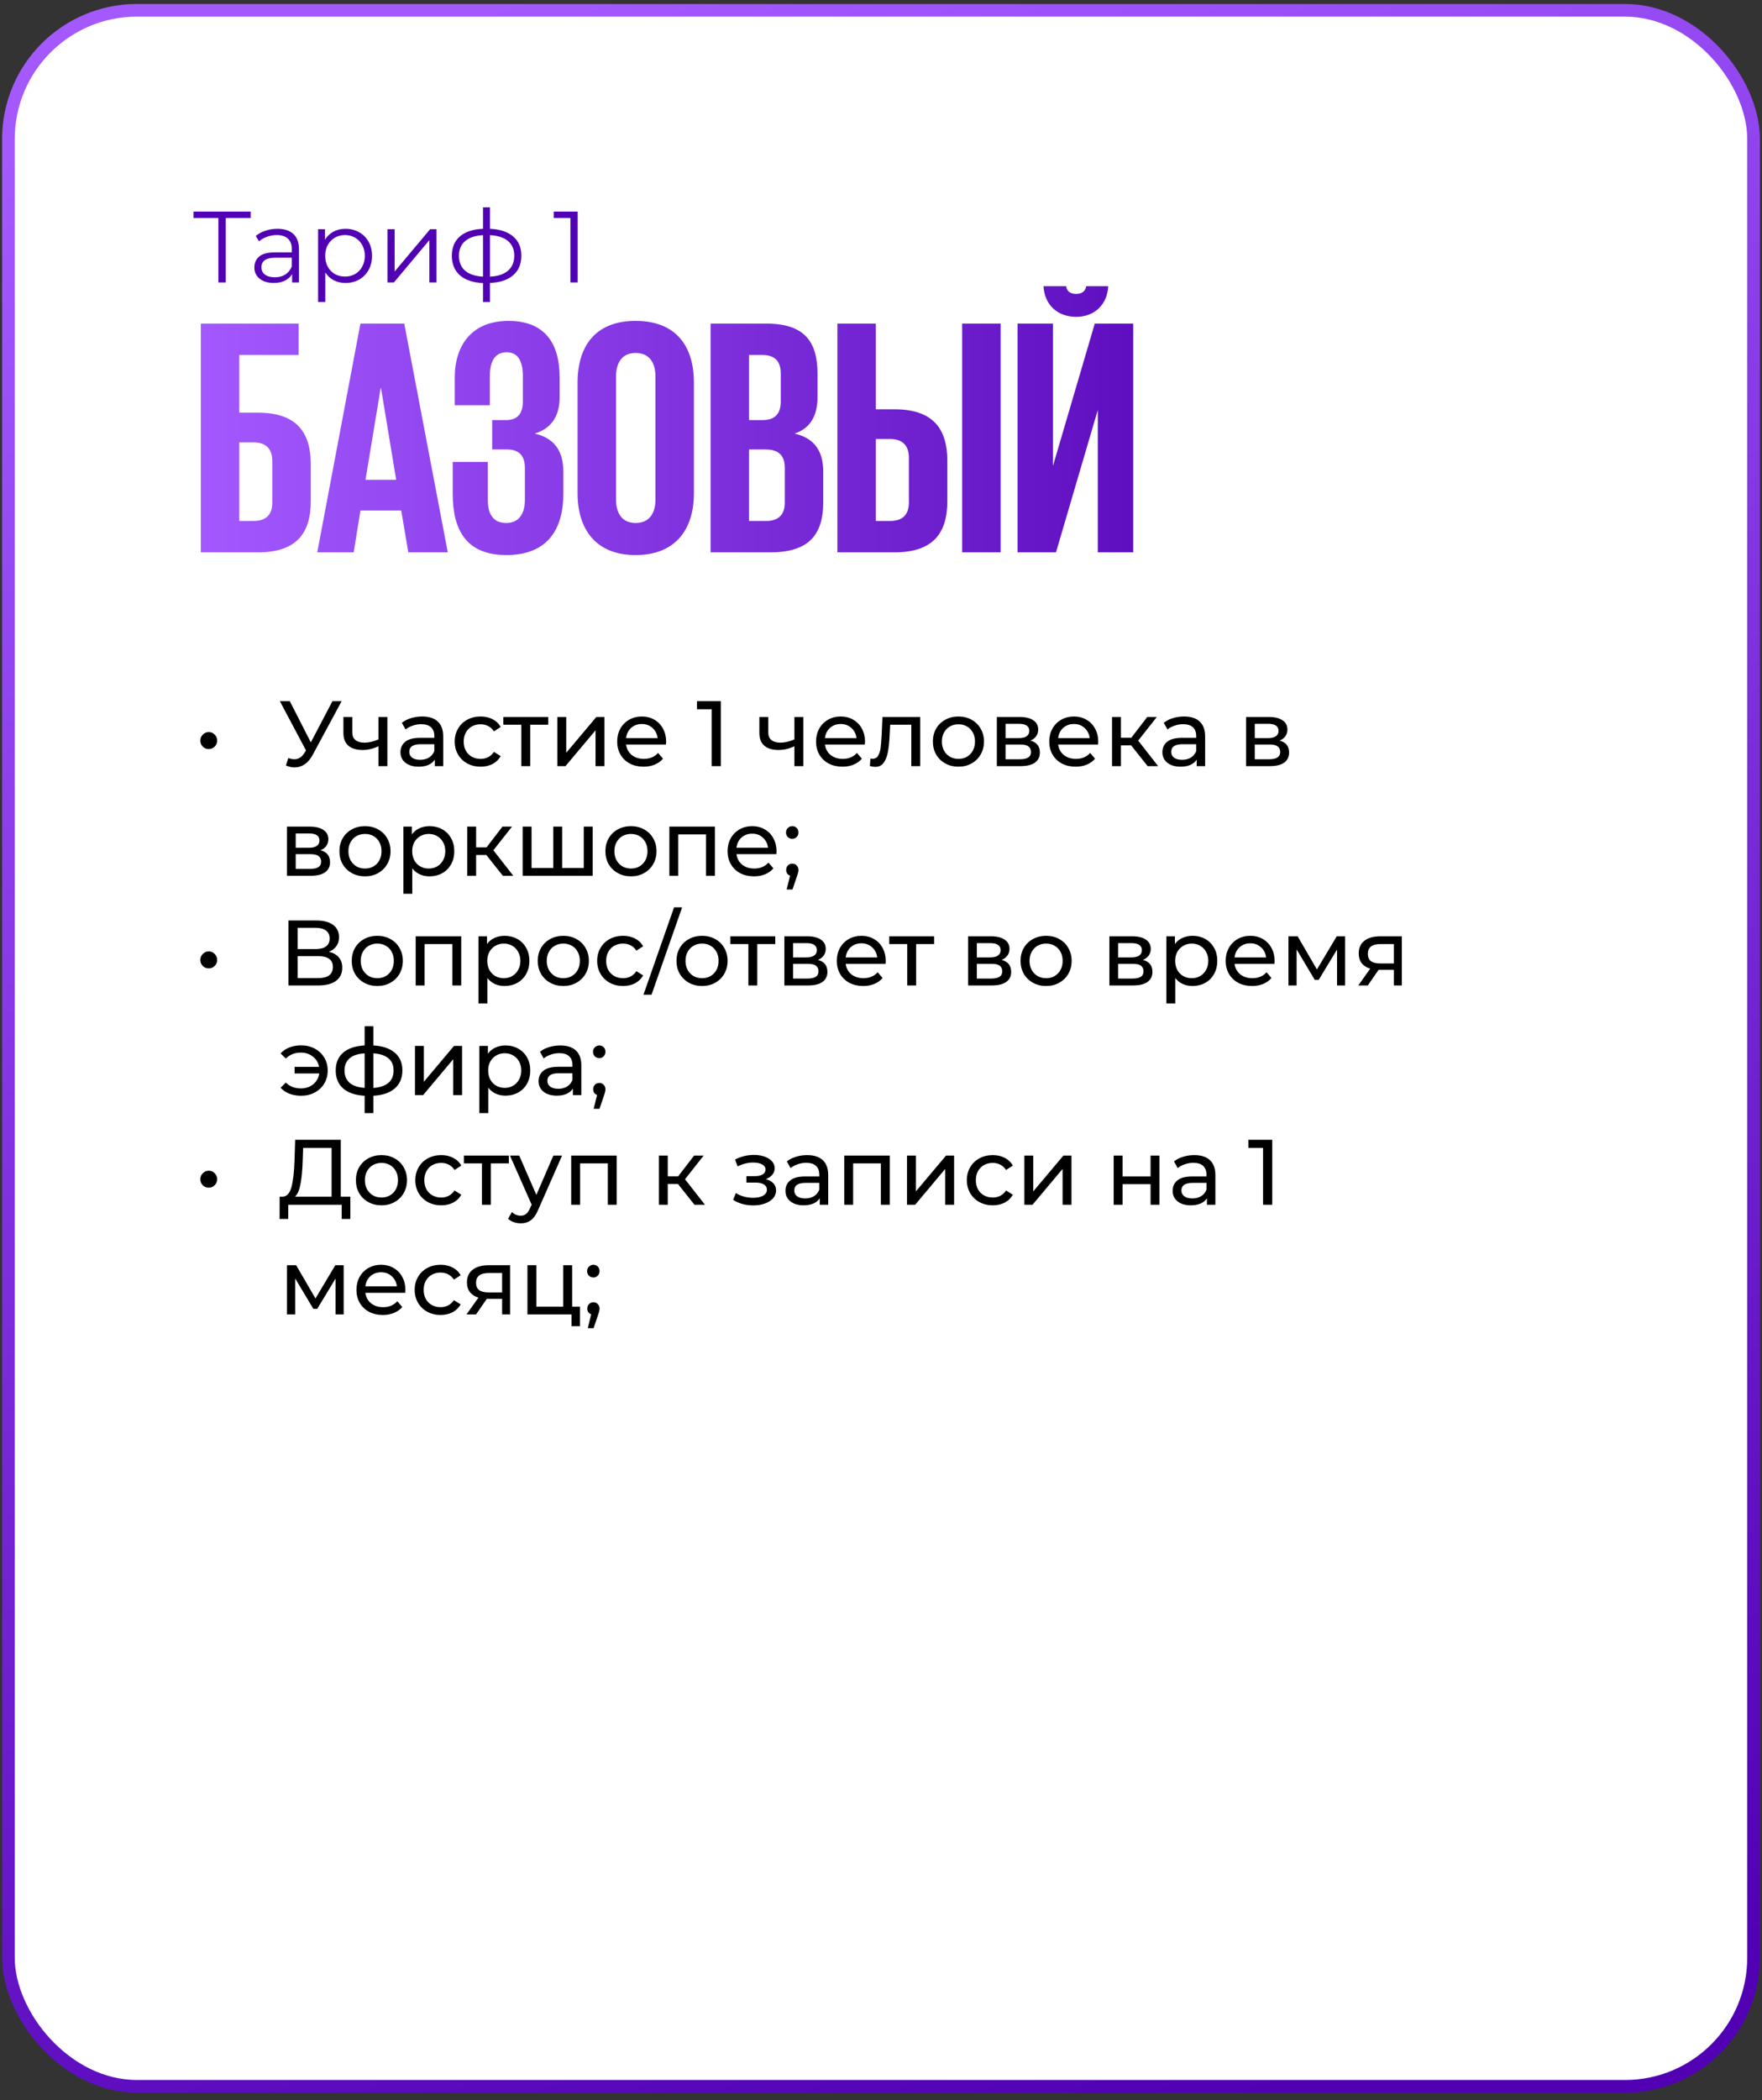 <?xml version="1.0" encoding="UTF-8"?> <svg xmlns="http://www.w3.org/2000/svg" width="209" height="249" viewBox="0 0 209 249" fill="none"><rect x="0" y="0" width="209" height="249" fill="#333333" stroke="none"/><rect x="1" y="1.222" width="206.998" height="246.117" rx="15.25" fill="white" stroke="url(#paint0_linear_2045_5)" stroke-width="1.5"></rect><path d="M23.82 65.483V38.363H35.42V42.083H28.38V48.923H30.58C35.18 48.923 36.86 51.243 36.86 55.043V59.403C36.86 63.203 35.18 65.483 30.58 65.483H23.82ZM28.38 61.763H30.06C31.54 61.763 32.3 61.043 32.3 59.563V54.683C32.3 53.203 31.54 52.443 30.06 52.443H28.38V61.763ZM41.952 65.483H37.632L42.752 38.363H47.952L53.112 65.483H48.432L47.592 60.523H42.752L41.952 65.483ZM45.152 46.003L43.352 56.883H46.992L45.192 46.003H45.152ZM60.06 65.803C55.26 65.803 53.7 62.763 53.7 58.563V54.763H57.86V59.243C57.86 60.963 58.5 62.003 60.06 62.003C61.46 62.003 62.26 61.003 62.26 59.283V55.483C62.26 54.003 61.54 53.283 60.14 53.283H58.38V49.803H60.02C61.34 49.803 62.02 49.083 62.02 47.603V44.603C62.02 42.723 61.38 41.763 60.1 41.763C58.78 41.763 58.1 42.723 58.1 44.603V48.043H53.94V44.763C53.94 40.883 56.02 38.043 60.3 38.043C64.78 38.043 66.38 40.883 66.38 44.763V47.083C66.38 49.363 65.38 50.803 63.42 51.403C65.7 51.923 66.82 53.403 66.82 55.923V58.523C66.82 62.803 64.9 65.803 60.06 65.803ZM75.388 62.003C77.028 62.003 77.748 60.843 77.748 59.203V44.643C77.748 43.003 77.028 41.843 75.388 41.843C73.788 41.843 73.068 43.003 73.068 44.643V59.203C73.068 60.843 73.788 62.003 75.388 62.003ZM75.388 65.803C70.588 65.803 68.508 62.643 68.508 58.483V45.363C68.508 41.083 70.588 38.043 75.388 38.043C80.228 38.043 82.308 41.083 82.308 45.363V58.483C82.308 62.643 80.228 65.803 75.388 65.803ZM84.289 65.483V38.363H90.889C95.409 38.363 96.969 40.483 96.969 44.323V47.083C96.969 49.363 96.049 50.803 94.249 51.403C96.529 51.923 97.649 53.403 97.649 55.923V59.523C97.649 63.363 95.969 65.483 91.369 65.483H84.289ZM90.809 53.283H88.849V61.763H90.849C92.329 61.763 93.089 61.043 93.089 59.563V55.483C93.089 54.043 92.409 53.283 90.809 53.283ZM88.849 42.083V49.803H90.449C91.889 49.803 92.609 49.083 92.609 47.603V44.283C92.609 42.803 91.889 42.083 90.409 42.083H88.849ZM99.328 65.483V38.363H103.888V48.523H106.088C110.688 48.523 112.368 50.843 112.368 54.643V59.403C112.368 63.203 110.688 65.483 106.088 65.483H99.328ZM103.888 61.763H105.568C107.048 61.763 107.808 61.043 107.808 59.563V54.283C107.808 52.803 107.048 52.043 105.568 52.043H103.888V61.763ZM114.128 65.483V38.363H118.688V65.483H114.128ZM120.695 65.483V38.363H124.895V55.243L129.855 38.363H134.415V65.483H130.215V48.603L125.255 65.483H120.695ZM128.855 33.923H131.455C131.335 36.163 129.775 37.563 127.655 37.563C125.455 37.563 123.895 36.163 123.775 33.923H126.455C126.535 34.523 126.935 34.843 127.655 34.843C128.335 34.843 128.735 34.523 128.855 33.923Z" fill="url(#paint1_linear_2045_5)"></path><path d="M29.732 25.851H26.78V33.483H25.904V25.851H22.952V25.083H29.732V25.851ZM32.907 27.123C33.731 27.123 34.363 27.331 34.803 27.747C35.243 28.155 35.463 28.763 35.463 29.571V33.483H34.647V32.499C34.455 32.827 34.171 33.083 33.795 33.267C33.427 33.451 32.987 33.543 32.475 33.543C31.771 33.543 31.211 33.375 30.795 33.039C30.379 32.703 30.171 32.259 30.171 31.707C30.171 31.171 30.363 30.739 30.747 30.411C31.139 30.083 31.759 29.919 32.607 29.919H34.611V29.535C34.611 28.991 34.459 28.579 34.155 28.299C33.851 28.011 33.407 27.867 32.823 27.867C32.423 27.867 32.039 27.935 31.671 28.071C31.303 28.199 30.987 28.379 30.723 28.611L30.339 27.975C30.659 27.703 31.043 27.495 31.491 27.351C31.939 27.199 32.411 27.123 32.907 27.123ZM32.607 32.871C33.087 32.871 33.499 32.763 33.843 32.547C34.187 32.323 34.443 32.003 34.611 31.587V30.555H32.631C31.551 30.555 31.011 30.931 31.011 31.683C31.011 32.051 31.151 32.343 31.431 32.559C31.711 32.767 32.103 32.871 32.607 32.871ZM40.983 27.123C41.575 27.123 42.111 27.259 42.592 27.531C43.072 27.795 43.447 28.171 43.719 28.659C43.992 29.147 44.127 29.703 44.127 30.327C44.127 30.959 43.992 31.519 43.719 32.007C43.447 32.495 43.072 32.875 42.592 33.147C42.12 33.411 41.584 33.543 40.983 33.543C40.471 33.543 40.008 33.439 39.592 33.231C39.184 33.015 38.847 32.703 38.584 32.295V35.811H37.731V27.171H38.547V28.419C38.803 28.003 39.139 27.683 39.556 27.459C39.98 27.235 40.456 27.123 40.983 27.123ZM40.923 32.787C41.364 32.787 41.764 32.687 42.123 32.487C42.483 32.279 42.764 31.987 42.964 31.611C43.172 31.235 43.276 30.807 43.276 30.327C43.276 29.847 43.172 29.423 42.964 29.055C42.764 28.679 42.483 28.387 42.123 28.179C41.764 27.971 41.364 27.867 40.923 27.867C40.475 27.867 40.072 27.971 39.712 28.179C39.359 28.387 39.08 28.679 38.871 29.055C38.672 29.423 38.572 29.847 38.572 30.327C38.572 30.807 38.672 31.235 38.871 31.611C39.08 31.987 39.359 32.279 39.712 32.487C40.072 32.687 40.475 32.787 40.923 32.787ZM45.958 27.171H46.81V32.187L51.022 27.171H51.778V33.483H50.926V28.467L46.726 33.483H45.958V27.171ZM61.84 30.315C61.84 31.299 61.516 32.071 60.868 32.631C60.22 33.191 59.304 33.495 58.12 33.543V35.811H57.292V33.555C56.116 33.507 55.204 33.203 54.556 32.643C53.916 32.075 53.596 31.299 53.596 30.315C53.596 29.339 53.916 28.575 54.556 28.023C55.204 27.471 56.116 27.171 57.292 27.123V24.579H58.12V27.123C59.304 27.179 60.22 27.483 60.868 28.035C61.516 28.587 61.84 29.347 61.84 30.315ZM54.436 30.315C54.436 31.067 54.676 31.655 55.156 32.079C55.644 32.503 56.356 32.743 57.292 32.799V27.879C56.364 27.927 55.656 28.163 55.168 28.587C54.68 29.003 54.436 29.579 54.436 30.315ZM58.12 32.799C59.056 32.751 59.768 32.515 60.256 32.091C60.752 31.667 61 31.075 61 30.315C61 29.571 60.752 28.991 60.256 28.575C59.768 28.159 59.056 27.927 58.12 27.879V32.799ZM68.522 25.083V33.483H67.658V25.851H65.678V25.083H68.522Z" fill="#5100B4"></path><path d="M24.767 88.803C24.488 88.803 24.25 88.708 24.052 88.517C23.861 88.326 23.766 88.085 23.766 87.791C23.766 87.513 23.865 87.278 24.063 87.087C24.261 86.889 24.496 86.79 24.767 86.79C25.038 86.79 25.269 86.889 25.46 87.087C25.658 87.278 25.757 87.513 25.757 87.791C25.757 88.085 25.658 88.326 25.46 88.517C25.269 88.708 25.038 88.803 24.767 88.803ZM40.522 83.127L37.1 89.474C36.829 89.98 36.51 90.358 36.144 90.607C35.777 90.856 35.377 90.981 34.944 90.981C34.607 90.981 34.263 90.904 33.91 90.75L34.197 89.87C34.468 89.966 34.71 90.013 34.922 90.013C35.407 90.013 35.806 89.757 36.121 89.243L36.297 88.968L33.196 83.127H34.373L36.87 88.011L39.432 83.127H40.522ZM45.947 84.997V90.827H44.891V88.473C44.26 88.766 43.633 88.913 43.01 88.913C42.283 88.913 41.722 88.745 41.327 88.407C40.931 88.07 40.733 87.564 40.733 86.889V84.997H41.788V86.823C41.788 87.227 41.913 87.531 42.163 87.736C42.419 87.942 42.775 88.044 43.23 88.044C43.743 88.044 44.297 87.916 44.891 87.659V84.997H45.947ZM50.076 84.942C50.882 84.942 51.498 85.14 51.924 85.536C52.356 85.932 52.573 86.522 52.573 87.307V90.827H51.572V90.057C51.396 90.329 51.143 90.537 50.813 90.684C50.49 90.823 50.105 90.893 49.658 90.893C49.005 90.893 48.481 90.736 48.085 90.42C47.696 90.105 47.502 89.691 47.502 89.177C47.502 88.664 47.689 88.253 48.063 87.945C48.437 87.63 49.031 87.472 49.845 87.472H51.517V87.263C51.517 86.808 51.385 86.46 51.121 86.218C50.857 85.976 50.468 85.855 49.955 85.855C49.61 85.855 49.273 85.914 48.943 86.031C48.613 86.141 48.334 86.291 48.107 86.482L47.667 85.69C47.967 85.448 48.327 85.265 48.745 85.14C49.163 85.008 49.606 84.942 50.076 84.942ZM49.834 90.079C50.237 90.079 50.585 89.991 50.879 89.815C51.172 89.632 51.385 89.375 51.517 89.045V88.231H49.889C48.994 88.231 48.547 88.532 48.547 89.133C48.547 89.427 48.66 89.657 48.888 89.826C49.115 89.995 49.43 90.079 49.834 90.079ZM57.015 90.893C56.421 90.893 55.889 90.765 55.42 90.508C54.958 90.251 54.595 89.9 54.331 89.452C54.067 88.998 53.935 88.484 53.935 87.912C53.935 87.34 54.067 86.831 54.331 86.383C54.595 85.928 54.958 85.576 55.42 85.327C55.889 85.07 56.421 84.942 57.015 84.942C57.543 84.942 58.013 85.049 58.423 85.261C58.841 85.474 59.164 85.782 59.391 86.185L58.588 86.702C58.405 86.424 58.178 86.215 57.906 86.075C57.635 85.936 57.334 85.866 57.004 85.866C56.623 85.866 56.278 85.951 55.97 86.119C55.669 86.288 55.431 86.53 55.255 86.845C55.087 87.153 55.002 87.509 55.002 87.912C55.002 88.323 55.087 88.686 55.255 89.001C55.431 89.309 55.669 89.547 55.97 89.716C56.278 89.885 56.623 89.969 57.004 89.969C57.334 89.969 57.635 89.9 57.906 89.76C58.178 89.621 58.405 89.412 58.588 89.133L59.391 89.639C59.164 90.043 58.841 90.354 58.423 90.574C58.013 90.787 57.543 90.893 57.015 90.893ZM65.028 85.921H62.894V90.827H61.838V85.921H59.704V84.997H65.028V85.921ZM66.108 84.997H67.164V89.243L70.739 84.997H71.696V90.827H70.64V86.581L67.076 90.827H66.108V84.997ZM79.015 87.945C79.015 88.026 79.007 88.132 78.993 88.264H74.263C74.329 88.778 74.552 89.192 74.934 89.507C75.322 89.815 75.803 89.969 76.375 89.969C77.071 89.969 77.632 89.734 78.058 89.265L78.641 89.947C78.377 90.255 78.047 90.49 77.651 90.651C77.262 90.812 76.826 90.893 76.342 90.893C75.726 90.893 75.179 90.769 74.703 90.519C74.226 90.263 73.856 89.907 73.592 89.452C73.335 88.998 73.207 88.484 73.207 87.912C73.207 87.347 73.331 86.838 73.581 86.383C73.837 85.928 74.186 85.576 74.626 85.327C75.073 85.07 75.575 84.942 76.133 84.942C76.69 84.942 77.185 85.07 77.618 85.327C78.058 85.576 78.399 85.928 78.641 86.383C78.89 86.838 79.015 87.359 79.015 87.945ZM76.133 85.833C75.627 85.833 75.201 85.987 74.857 86.295C74.519 86.603 74.321 87.007 74.263 87.505H78.003C77.944 87.014 77.742 86.614 77.398 86.306C77.06 85.991 76.639 85.833 76.133 85.833ZM85.499 83.127V90.827H84.41V84.084H82.672V83.127H85.499ZM95.285 84.997V90.827H94.229V88.473C93.599 88.766 92.972 88.913 92.348 88.913C91.622 88.913 91.061 88.745 90.665 88.407C90.269 88.07 90.071 87.564 90.071 86.889V84.997H91.127V86.823C91.127 87.227 91.252 87.531 91.501 87.736C91.758 87.942 92.114 88.044 92.568 88.044C93.082 88.044 93.635 87.916 94.229 87.659V84.997H95.285ZM102.605 87.945C102.605 88.026 102.597 88.132 102.583 88.264H97.853C97.918 88.778 98.142 89.192 98.523 89.507C98.912 89.815 99.392 89.969 99.965 89.969C100.661 89.969 101.222 89.734 101.648 89.265L102.231 89.947C101.967 90.255 101.637 90.49 101.241 90.651C100.852 90.812 100.416 90.893 99.931 90.893C99.316 90.893 98.769 90.769 98.293 90.519C97.816 90.263 97.445 89.907 97.181 89.452C96.925 88.998 96.796 88.484 96.796 87.912C96.796 87.347 96.921 86.838 97.171 86.383C97.427 85.928 97.775 85.576 98.216 85.327C98.663 85.07 99.165 84.942 99.722 84.942C100.28 84.942 100.775 85.07 101.208 85.327C101.648 85.576 101.989 85.928 102.231 86.383C102.48 86.838 102.605 87.359 102.605 87.945ZM99.722 85.833C99.216 85.833 98.791 85.987 98.447 86.295C98.109 86.603 97.911 87.007 97.853 87.505H101.593C101.534 87.014 101.332 86.614 100.988 86.306C100.65 85.991 100.229 85.833 99.722 85.833ZM109.151 84.997V90.827H108.095V85.921H105.587L105.521 87.219C105.484 88.004 105.415 88.66 105.312 89.188C105.209 89.709 105.041 90.127 104.806 90.442C104.571 90.757 104.245 90.915 103.827 90.915C103.636 90.915 103.42 90.882 103.178 90.816L103.244 89.925C103.339 89.947 103.427 89.958 103.508 89.958C103.801 89.958 104.021 89.83 104.168 89.573C104.315 89.317 104.41 89.012 104.454 88.66C104.498 88.308 104.538 87.806 104.575 87.153L104.674 84.997H109.151ZM113.69 90.893C113.111 90.893 112.59 90.765 112.128 90.508C111.666 90.251 111.303 89.9 111.039 89.452C110.782 88.998 110.654 88.484 110.654 87.912C110.654 87.34 110.782 86.831 111.039 86.383C111.303 85.928 111.666 85.576 112.128 85.327C112.59 85.07 113.111 84.942 113.69 84.942C114.269 84.942 114.786 85.07 115.241 85.327C115.703 85.576 116.062 85.928 116.319 86.383C116.583 86.831 116.715 87.34 116.715 87.912C116.715 88.484 116.583 88.998 116.319 89.452C116.062 89.9 115.703 90.251 115.241 90.508C114.786 90.765 114.269 90.893 113.69 90.893ZM113.69 89.969C114.064 89.969 114.398 89.885 114.691 89.716C114.992 89.54 115.226 89.298 115.395 88.99C115.564 88.675 115.648 88.316 115.648 87.912C115.648 87.509 115.564 87.153 115.395 86.845C115.226 86.53 114.992 86.288 114.691 86.119C114.398 85.951 114.064 85.866 113.69 85.866C113.316 85.866 112.979 85.951 112.678 86.119C112.385 86.288 112.15 86.53 111.974 86.845C111.805 87.153 111.721 87.509 111.721 87.912C111.721 88.316 111.805 88.675 111.974 88.99C112.15 89.298 112.385 89.54 112.678 89.716C112.979 89.885 113.316 89.969 113.69 89.969ZM122.211 87.802C122.966 87.993 123.344 88.466 123.344 89.221C123.344 89.734 123.149 90.13 122.761 90.409C122.379 90.688 121.807 90.827 121.045 90.827H118.24V84.997H120.946C121.635 84.997 122.174 85.129 122.563 85.393C122.951 85.65 123.146 86.016 123.146 86.493C123.146 86.801 123.061 87.069 122.893 87.296C122.731 87.516 122.504 87.685 122.211 87.802ZM119.274 87.505H120.858C121.261 87.505 121.565 87.432 121.771 87.285C121.983 87.138 122.09 86.926 122.09 86.647C122.09 86.09 121.679 85.811 120.858 85.811H119.274V87.505ZM120.968 90.013C121.408 90.013 121.738 89.944 121.958 89.804C122.178 89.665 122.288 89.448 122.288 89.155C122.288 88.855 122.185 88.631 121.98 88.484C121.782 88.338 121.466 88.264 121.034 88.264H119.274V90.013H120.968ZM130.266 87.945C130.266 88.026 130.258 88.132 130.244 88.264H125.514C125.58 88.778 125.803 89.192 126.185 89.507C126.573 89.815 127.054 89.969 127.626 89.969C128.322 89.969 128.883 89.734 129.309 89.265L129.892 89.947C129.628 90.255 129.298 90.49 128.902 90.651C128.513 90.812 128.077 90.893 127.593 90.893C126.977 90.893 126.43 90.769 125.954 90.519C125.477 90.263 125.107 89.907 124.843 89.452C124.586 88.998 124.458 88.484 124.458 87.912C124.458 87.347 124.582 86.838 124.832 86.383C125.088 85.928 125.437 85.576 125.877 85.327C126.324 85.07 126.826 84.942 127.384 84.942C127.941 84.942 128.436 85.07 128.869 85.327C129.309 85.576 129.65 85.928 129.892 86.383C130.141 86.838 130.266 87.359 130.266 87.945ZM127.384 85.833C126.878 85.833 126.452 85.987 126.108 86.295C125.77 86.603 125.572 87.007 125.514 87.505H129.254C129.195 87.014 128.993 86.614 128.649 86.306C128.311 85.991 127.89 85.833 127.384 85.833ZM134.17 88.363H132.96V90.827H131.904V84.997H132.96V87.461H134.192L136.084 84.997H137.217L135.006 87.802L137.371 90.827H136.128L134.17 88.363ZM140.45 84.942C141.256 84.942 141.872 85.14 142.298 85.536C142.73 85.932 142.947 86.522 142.947 87.307V90.827H141.946V90.057C141.77 90.329 141.517 90.537 141.187 90.684C140.864 90.823 140.479 90.893 140.032 90.893C139.379 90.893 138.855 90.736 138.459 90.42C138.07 90.105 137.876 89.691 137.876 89.177C137.876 88.664 138.063 88.253 138.437 87.945C138.811 87.63 139.405 87.472 140.219 87.472H141.891V87.263C141.891 86.808 141.759 86.46 141.495 86.218C141.231 85.976 140.842 85.855 140.329 85.855C139.984 85.855 139.647 85.914 139.317 86.031C138.987 86.141 138.708 86.291 138.481 86.482L138.041 85.69C138.341 85.448 138.701 85.265 139.119 85.14C139.537 85.008 139.98 84.942 140.45 84.942ZM140.208 90.079C140.611 90.079 140.959 89.991 141.253 89.815C141.546 89.632 141.759 89.375 141.891 89.045V88.231H140.263C139.368 88.231 138.921 88.532 138.921 89.133C138.921 89.427 139.034 89.657 139.262 89.826C139.489 89.995 139.804 90.079 140.208 90.079ZM151.773 87.802C152.529 87.993 152.906 88.466 152.906 89.221C152.906 89.734 152.712 90.13 152.323 90.409C151.942 90.688 151.37 90.827 150.607 90.827H147.802V84.997H150.508C151.198 84.997 151.737 85.129 152.125 85.393C152.514 85.65 152.708 86.016 152.708 86.493C152.708 86.801 152.624 87.069 152.455 87.296C152.294 87.516 152.067 87.685 151.773 87.802ZM148.836 87.505H150.42C150.824 87.505 151.128 87.432 151.333 87.285C151.546 87.138 151.652 86.926 151.652 86.647C151.652 86.09 151.242 85.811 150.42 85.811H148.836V87.505ZM150.53 90.013C150.97 90.013 151.3 89.944 151.52 89.804C151.74 89.665 151.85 89.448 151.85 89.155C151.85 88.855 151.748 88.631 151.542 88.484C151.344 88.338 151.029 88.264 150.596 88.264H148.836V90.013H150.53ZM38.014 100.802C38.769 100.993 39.147 101.466 39.147 102.221C39.147 102.734 38.952 103.13 38.563 103.409C38.182 103.688 37.61 103.827 36.847 103.827H34.042V97.997H36.748C37.438 97.997 37.977 98.129 38.365 98.393C38.754 98.65 38.949 99.016 38.949 99.493C38.949 99.801 38.864 100.069 38.696 100.296C38.534 100.516 38.307 100.685 38.014 100.802ZM35.077 100.505H36.66C37.064 100.505 37.368 100.432 37.574 100.285C37.786 100.138 37.892 99.926 37.892 99.647C37.892 99.09 37.482 98.811 36.66 98.811H35.077V100.505ZM36.77 103.013C37.211 103.013 37.541 102.943 37.761 102.804C37.98 102.665 38.09 102.448 38.09 102.155C38.09 101.854 37.988 101.631 37.782 101.484C37.584 101.337 37.269 101.264 36.837 101.264H35.077V103.013H36.77ZM43.296 103.893C42.717 103.893 42.196 103.765 41.734 103.508C41.272 103.251 40.909 102.899 40.645 102.452C40.389 101.997 40.26 101.484 40.26 100.912C40.26 100.34 40.389 99.831 40.645 99.383C40.909 98.928 41.272 98.576 41.734 98.327C42.196 98.07 42.717 97.942 43.296 97.942C43.876 97.942 44.393 98.07 44.847 98.327C45.309 98.576 45.669 98.928 45.925 99.383C46.189 99.831 46.321 100.34 46.321 100.912C46.321 101.484 46.189 101.997 45.925 102.452C45.669 102.899 45.309 103.251 44.847 103.508C44.393 103.765 43.876 103.893 43.296 103.893ZM43.296 102.969C43.67 102.969 44.004 102.885 44.297 102.716C44.598 102.54 44.833 102.298 45.001 101.99C45.17 101.675 45.254 101.315 45.254 100.912C45.254 100.509 45.17 100.153 45.001 99.845C44.833 99.53 44.598 99.288 44.297 99.119C44.004 98.951 43.67 98.866 43.296 98.866C42.922 98.866 42.585 98.951 42.284 99.119C41.991 99.288 41.756 99.53 41.58 99.845C41.412 100.153 41.327 100.509 41.327 100.912C41.327 101.315 41.412 101.675 41.58 101.99C41.756 102.298 41.991 102.54 42.284 102.716C42.585 102.885 42.922 102.969 43.296 102.969ZM50.937 97.942C51.502 97.942 52.008 98.067 52.455 98.316C52.903 98.566 53.251 98.914 53.5 99.361C53.757 99.808 53.885 100.325 53.885 100.912C53.885 101.499 53.757 102.019 53.5 102.474C53.251 102.921 52.903 103.27 52.455 103.519C52.008 103.768 51.502 103.893 50.937 103.893C50.519 103.893 50.134 103.812 49.782 103.651C49.438 103.49 49.144 103.255 48.902 102.947V105.961H47.846V97.997H48.858V98.921C49.093 98.599 49.39 98.356 49.749 98.195C50.109 98.026 50.505 97.942 50.937 97.942ZM50.849 102.969C51.223 102.969 51.557 102.885 51.85 102.716C52.151 102.54 52.386 102.298 52.554 101.99C52.73 101.675 52.818 101.315 52.818 100.912C52.818 100.509 52.73 100.153 52.554 99.845C52.386 99.53 52.151 99.288 51.85 99.119C51.557 98.951 51.223 98.866 50.849 98.866C50.483 98.866 50.149 98.954 49.848 99.13C49.555 99.299 49.32 99.537 49.144 99.845C48.976 100.153 48.891 100.509 48.891 100.912C48.891 101.315 48.976 101.675 49.144 101.99C49.313 102.298 49.548 102.54 49.848 102.716C50.149 102.885 50.483 102.969 50.849 102.969ZM57.685 101.363H56.475V103.827H55.419V97.997H56.475V100.461H57.708L59.599 97.997H60.733L58.522 100.802L60.886 103.827H59.644L57.685 101.363ZM70.299 97.997V103.827H61.994V97.997H63.05V102.903H65.624V97.997H66.68V102.903H69.243V97.997H70.299ZM74.846 103.893C74.267 103.893 73.746 103.765 73.284 103.508C72.822 103.251 72.459 102.899 72.195 102.452C71.939 101.997 71.81 101.484 71.81 100.912C71.81 100.34 71.939 99.831 72.195 99.383C72.459 98.928 72.822 98.576 73.284 98.327C73.746 98.07 74.267 97.942 74.846 97.942C75.425 97.942 75.942 98.07 76.397 98.327C76.859 98.576 77.219 98.928 77.475 99.383C77.739 99.831 77.871 100.34 77.871 100.912C77.871 101.484 77.739 101.997 77.475 102.452C77.219 102.899 76.859 103.251 76.397 103.508C75.942 103.765 75.425 103.893 74.846 103.893ZM74.846 102.969C75.22 102.969 75.554 102.885 75.847 102.716C76.148 102.54 76.382 102.298 76.551 101.99C76.72 101.675 76.804 101.315 76.804 100.912C76.804 100.509 76.72 100.153 76.551 99.845C76.382 99.53 76.148 99.288 75.847 99.119C75.554 98.951 75.22 98.866 74.846 98.866C74.472 98.866 74.135 98.951 73.834 99.119C73.541 99.288 73.306 99.53 73.13 99.845C72.962 100.153 72.877 100.509 72.877 100.912C72.877 101.315 72.962 101.675 73.13 101.99C73.306 102.298 73.541 102.54 73.834 102.716C74.135 102.885 74.472 102.969 74.846 102.969ZM84.797 97.997V103.827H83.741V98.921H80.452V103.827H79.396V97.997H84.797ZM92.109 100.945C92.109 101.026 92.102 101.132 92.087 101.264H87.357C87.423 101.777 87.647 102.192 88.028 102.507C88.417 102.815 88.897 102.969 89.469 102.969C90.166 102.969 90.727 102.734 91.152 102.265L91.735 102.947C91.471 103.255 91.141 103.49 90.745 103.651C90.357 103.812 89.92 103.893 89.436 103.893C88.82 103.893 88.274 103.768 87.797 103.519C87.321 103.262 86.95 102.907 86.686 102.452C86.43 101.997 86.301 101.484 86.301 100.912C86.301 100.347 86.426 99.838 86.675 99.383C86.932 98.928 87.28 98.576 87.72 98.327C88.168 98.07 88.67 97.942 89.227 97.942C89.785 97.942 90.28 98.07 90.712 98.327C91.152 98.576 91.493 98.928 91.735 99.383C91.985 99.838 92.109 100.358 92.109 100.945ZM89.227 98.833C88.721 98.833 88.296 98.987 87.951 99.295C87.614 99.603 87.416 100.006 87.357 100.505H91.097C91.039 100.014 90.837 99.614 90.492 99.306C90.155 98.991 89.733 98.833 89.227 98.833ZM93.979 99.449C93.773 99.449 93.597 99.379 93.451 99.24C93.304 99.094 93.231 98.91 93.231 98.69C93.231 98.478 93.304 98.302 93.451 98.162C93.597 98.016 93.773 97.942 93.979 97.942C94.184 97.942 94.356 98.012 94.496 98.151C94.635 98.29 94.705 98.47 94.705 98.69C94.705 98.91 94.631 99.094 94.485 99.24C94.345 99.379 94.177 99.449 93.979 99.449ZM93.99 102.386C94.195 102.386 94.364 102.459 94.496 102.606C94.635 102.745 94.705 102.921 94.705 103.134C94.705 103.244 94.69 103.35 94.661 103.453C94.639 103.556 94.591 103.713 94.518 103.926L94.001 105.455H93.308L93.715 103.816C93.575 103.765 93.462 103.68 93.374 103.563C93.293 103.438 93.253 103.295 93.253 103.134C93.253 102.914 93.322 102.734 93.462 102.595C93.601 102.456 93.777 102.386 93.99 102.386ZM24.767 114.803C24.488 114.803 24.25 114.708 24.052 114.517C23.861 114.326 23.766 114.084 23.766 113.791C23.766 113.512 23.865 113.278 24.063 113.087C24.261 112.889 24.496 112.79 24.767 112.79C25.038 112.79 25.269 112.889 25.46 113.087C25.658 113.278 25.757 113.512 25.757 113.791C25.757 114.084 25.658 114.326 25.46 114.517C25.269 114.708 25.038 114.803 24.767 114.803ZM39.014 112.834C39.535 112.959 39.928 113.182 40.191 113.505C40.463 113.82 40.599 114.227 40.599 114.726C40.599 115.393 40.353 115.91 39.861 116.277C39.377 116.644 38.67 116.827 37.739 116.827H34.218V109.127H37.529C38.373 109.127 39.029 109.299 39.498 109.644C39.975 109.981 40.214 110.469 40.214 111.107C40.214 111.525 40.107 111.881 39.895 112.174C39.689 112.467 39.396 112.687 39.014 112.834ZM35.307 112.515H37.453C37.988 112.515 38.395 112.409 38.673 112.196C38.959 111.983 39.102 111.672 39.102 111.261C39.102 110.85 38.959 110.539 38.673 110.326C38.388 110.106 37.98 109.996 37.453 109.996H35.307V112.515ZM37.717 115.958C38.897 115.958 39.487 115.518 39.487 114.638C39.487 114.198 39.337 113.875 39.036 113.67C38.743 113.457 38.303 113.351 37.717 113.351H35.307V115.958H37.717ZM44.757 116.893C44.178 116.893 43.657 116.765 43.195 116.508C42.733 116.251 42.37 115.899 42.106 115.452C41.85 114.997 41.721 114.484 41.721 113.912C41.721 113.34 41.85 112.83 42.106 112.383C42.37 111.928 42.733 111.576 43.195 111.327C43.657 111.07 44.178 110.942 44.757 110.942C45.337 110.942 45.854 111.07 46.308 111.327C46.77 111.576 47.13 111.928 47.386 112.383C47.65 112.83 47.782 113.34 47.782 113.912C47.782 114.484 47.65 114.997 47.386 115.452C47.13 115.899 46.77 116.251 46.308 116.508C45.854 116.765 45.337 116.893 44.757 116.893ZM44.757 115.969C45.131 115.969 45.465 115.885 45.758 115.716C46.059 115.54 46.294 115.298 46.462 114.99C46.631 114.675 46.715 114.315 46.715 113.912C46.715 113.509 46.631 113.153 46.462 112.845C46.294 112.53 46.059 112.288 45.758 112.119C45.465 111.95 45.131 111.866 44.757 111.866C44.383 111.866 44.046 111.95 43.745 112.119C43.452 112.288 43.217 112.53 43.041 112.845C42.873 113.153 42.788 113.509 42.788 113.912C42.788 114.315 42.873 114.675 43.041 114.99C43.217 115.298 43.452 115.54 43.745 115.716C44.046 115.885 44.383 115.969 44.757 115.969ZM54.708 110.997V116.827H53.652V111.921H50.363V116.827H49.307V110.997H54.708ZM59.843 110.942C60.407 110.942 60.913 111.067 61.361 111.316C61.808 111.565 62.156 111.914 62.406 112.361C62.662 112.808 62.791 113.325 62.791 113.912C62.791 114.499 62.662 115.019 62.406 115.474C62.156 115.921 61.808 116.27 61.361 116.519C60.913 116.768 60.407 116.893 59.843 116.893C59.425 116.893 59.039 116.812 58.688 116.651C58.343 116.49 58.05 116.255 57.807 115.947V118.961H56.752V110.997H57.764V111.921C57.998 111.598 58.295 111.356 58.654 111.195C59.014 111.026 59.41 110.942 59.843 110.942ZM59.755 115.969C60.129 115.969 60.462 115.885 60.755 115.716C61.056 115.54 61.291 115.298 61.459 114.99C61.636 114.675 61.724 114.315 61.724 113.912C61.724 113.509 61.636 113.153 61.459 112.845C61.291 112.53 61.056 112.288 60.755 112.119C60.462 111.95 60.129 111.866 59.755 111.866C59.388 111.866 59.054 111.954 58.754 112.13C58.46 112.299 58.225 112.537 58.05 112.845C57.881 113.153 57.797 113.509 57.797 113.912C57.797 114.315 57.881 114.675 58.05 114.99C58.218 115.298 58.453 115.54 58.754 115.716C59.054 115.885 59.388 115.969 59.755 115.969ZM66.822 116.893C66.242 116.893 65.722 116.765 65.26 116.508C64.798 116.251 64.435 115.899 64.171 115.452C63.914 114.997 63.786 114.484 63.786 113.912C63.786 113.34 63.914 112.83 64.171 112.383C64.435 111.928 64.798 111.576 65.26 111.327C65.722 111.07 66.242 110.942 66.822 110.942C67.401 110.942 67.918 111.07 68.373 111.327C68.835 111.576 69.194 111.928 69.451 112.383C69.715 112.83 69.847 113.34 69.847 113.912C69.847 114.484 69.715 114.997 69.451 115.452C69.194 115.899 68.835 116.251 68.373 116.508C67.918 116.765 67.401 116.893 66.822 116.893ZM66.822 115.969C67.196 115.969 67.529 115.885 67.823 115.716C68.123 115.54 68.358 115.298 68.527 114.99C68.695 114.675 68.78 114.315 68.78 113.912C68.78 113.509 68.695 113.153 68.527 112.845C68.358 112.53 68.123 112.288 67.823 112.119C67.529 111.95 67.196 111.866 66.822 111.866C66.448 111.866 66.11 111.95 65.81 112.119C65.516 112.288 65.282 112.53 65.106 112.845C64.937 113.153 64.853 113.509 64.853 113.912C64.853 114.315 64.937 114.675 65.106 114.99C65.282 115.298 65.516 115.54 65.81 115.716C66.11 115.885 66.448 115.969 66.822 115.969ZM73.913 116.893C73.319 116.893 72.787 116.765 72.318 116.508C71.856 116.251 71.493 115.899 71.229 115.452C70.965 114.997 70.833 114.484 70.833 113.912C70.833 113.34 70.965 112.83 71.229 112.383C71.493 111.928 71.856 111.576 72.318 111.327C72.787 111.07 73.319 110.942 73.913 110.942C74.441 110.942 74.91 111.048 75.321 111.261C75.739 111.474 76.061 111.782 76.289 112.185L75.486 112.702C75.302 112.423 75.075 112.214 74.804 112.075C74.532 111.936 74.232 111.866 73.902 111.866C73.52 111.866 73.176 111.95 72.868 112.119C72.567 112.288 72.329 112.53 72.153 112.845C71.984 113.153 71.9 113.509 71.9 113.912C71.9 114.323 71.984 114.686 72.153 115.001C72.329 115.309 72.567 115.547 72.868 115.716C73.176 115.885 73.52 115.969 73.902 115.969C74.232 115.969 74.532 115.899 74.804 115.76C75.075 115.621 75.302 115.412 75.486 115.133L76.289 115.639C76.061 116.042 75.739 116.354 75.321 116.574C74.91 116.787 74.441 116.893 73.913 116.893ZM79.955 107.565H80.912L77.282 117.927H76.325L79.955 107.565ZM83.279 116.893C82.7 116.893 82.179 116.765 81.717 116.508C81.255 116.251 80.892 115.899 80.628 115.452C80.371 114.997 80.243 114.484 80.243 113.912C80.243 113.34 80.371 112.83 80.628 112.383C80.892 111.928 81.255 111.576 81.717 111.327C82.179 111.07 82.7 110.942 83.279 110.942C83.858 110.942 84.375 111.07 84.83 111.327C85.292 111.576 85.651 111.928 85.908 112.383C86.172 112.83 86.304 113.34 86.304 113.912C86.304 114.484 86.172 114.997 85.908 115.452C85.651 115.899 85.292 116.251 84.83 116.508C84.375 116.765 83.858 116.893 83.279 116.893ZM83.279 115.969C83.653 115.969 83.987 115.885 84.28 115.716C84.581 115.54 84.815 115.298 84.984 114.99C85.153 114.675 85.237 114.315 85.237 113.912C85.237 113.509 85.153 113.153 84.984 112.845C84.815 112.53 84.581 112.288 84.28 112.119C83.987 111.95 83.653 111.866 83.279 111.866C82.905 111.866 82.567 111.95 82.267 112.119C81.974 112.288 81.739 112.53 81.563 112.845C81.394 113.153 81.31 113.509 81.31 113.912C81.31 114.315 81.394 114.675 81.563 114.99C81.739 115.298 81.974 115.54 82.267 115.716C82.567 115.885 82.905 115.969 83.279 115.969ZM91.959 111.921H89.825V116.827H88.769V111.921H86.635V110.997H91.959V111.921ZM97.01 113.802C97.765 113.993 98.143 114.466 98.143 115.221C98.143 115.734 97.948 116.13 97.56 116.409C97.178 116.688 96.606 116.827 95.844 116.827H93.039V110.997H95.745C96.434 110.997 96.973 111.129 97.362 111.393C97.75 111.65 97.945 112.016 97.945 112.493C97.945 112.801 97.86 113.069 97.692 113.296C97.53 113.516 97.303 113.685 97.01 113.802ZM94.073 113.505H95.657C96.06 113.505 96.364 113.432 96.57 113.285C96.782 113.138 96.889 112.926 96.889 112.647C96.889 112.09 96.478 111.811 95.657 111.811H94.073V113.505ZM95.767 116.013C96.207 116.013 96.537 115.943 96.757 115.804C96.977 115.665 97.087 115.448 97.087 115.155C97.087 114.854 96.984 114.631 96.779 114.484C96.581 114.337 96.265 114.264 95.833 114.264H94.073V116.013H95.767ZM105.064 113.945C105.064 114.026 105.057 114.132 105.042 114.264H100.312C100.378 114.777 100.602 115.192 100.983 115.507C101.372 115.815 101.852 115.969 102.424 115.969C103.121 115.969 103.682 115.734 104.107 115.265L104.69 115.947C104.426 116.255 104.096 116.49 103.7 116.651C103.312 116.812 102.875 116.893 102.391 116.893C101.775 116.893 101.229 116.768 100.752 116.519C100.276 116.262 99.906 115.907 99.641 115.452C99.385 114.997 99.257 114.484 99.257 113.912C99.257 113.347 99.381 112.838 99.63 112.383C99.887 111.928 100.235 111.576 100.675 111.327C101.123 111.07 101.625 110.942 102.182 110.942C102.74 110.942 103.235 111.07 103.667 111.327C104.107 111.576 104.448 111.928 104.69 112.383C104.94 112.838 105.064 113.358 105.064 113.945ZM102.182 111.833C101.676 111.833 101.251 111.987 100.906 112.295C100.569 112.603 100.371 113.006 100.312 113.505H104.052C103.994 113.014 103.792 112.614 103.447 112.306C103.11 111.991 102.688 111.833 102.182 111.833ZM110.801 111.921H108.667V116.827H107.611V111.921H105.477V110.997H110.801V111.921ZM118.806 113.802C119.561 113.993 119.939 114.466 119.939 115.221C119.939 115.734 119.744 116.13 119.356 116.409C118.974 116.688 118.402 116.827 117.64 116.827H114.835V110.997H117.541C118.23 110.997 118.769 111.129 119.158 111.393C119.546 111.65 119.741 112.016 119.741 112.493C119.741 112.801 119.656 113.069 119.488 113.296C119.326 113.516 119.099 113.685 118.806 113.802ZM115.869 113.505H117.453C117.856 113.505 118.16 113.432 118.366 113.285C118.578 113.138 118.685 112.926 118.685 112.647C118.685 112.09 118.274 111.811 117.453 111.811H115.869V113.505ZM117.563 116.013C118.003 116.013 118.333 115.943 118.553 115.804C118.773 115.665 118.883 115.448 118.883 115.155C118.883 114.854 118.78 114.631 118.575 114.484C118.377 114.337 118.061 114.264 117.629 114.264H115.869V116.013H117.563ZM124.088 116.893C123.509 116.893 122.988 116.765 122.526 116.508C122.064 116.251 121.701 115.899 121.437 115.452C121.181 114.997 121.052 114.484 121.052 113.912C121.052 113.34 121.181 112.83 121.437 112.383C121.701 111.928 122.064 111.576 122.526 111.327C122.988 111.07 123.509 110.942 124.088 110.942C124.668 110.942 125.185 111.07 125.639 111.327C126.101 111.576 126.461 111.928 126.717 112.383C126.981 112.83 127.113 113.34 127.113 113.912C127.113 114.484 126.981 114.997 126.717 115.452C126.461 115.899 126.101 116.251 125.639 116.508C125.185 116.765 124.668 116.893 124.088 116.893ZM124.088 115.969C124.462 115.969 124.796 115.885 125.089 115.716C125.39 115.54 125.625 115.298 125.793 114.99C125.962 114.675 126.046 114.315 126.046 113.912C126.046 113.509 125.962 113.153 125.793 112.845C125.625 112.53 125.39 112.288 125.089 112.119C124.796 111.95 124.462 111.866 124.088 111.866C123.714 111.866 123.377 111.95 123.076 112.119C122.783 112.288 122.548 112.53 122.372 112.845C122.204 113.153 122.119 113.509 122.119 113.912C122.119 114.315 122.204 114.675 122.372 114.99C122.548 115.298 122.783 115.54 123.076 115.716C123.377 115.885 123.714 115.969 124.088 115.969ZM135.563 113.802C136.319 113.993 136.696 114.466 136.696 115.221C136.696 115.734 136.502 116.13 136.113 116.409C135.732 116.688 135.16 116.827 134.397 116.827H131.592V110.997H134.298C134.988 110.997 135.527 111.129 135.915 111.393C136.304 111.65 136.498 112.016 136.498 112.493C136.498 112.801 136.414 113.069 136.245 113.296C136.084 113.516 135.857 113.685 135.563 113.802ZM132.626 113.505H134.21C134.614 113.505 134.918 113.432 135.123 113.285C135.336 113.138 135.442 112.926 135.442 112.647C135.442 112.09 135.032 111.811 134.21 111.811H132.626V113.505ZM134.32 116.013C134.76 116.013 135.09 115.943 135.31 115.804C135.53 115.665 135.64 115.448 135.64 115.155C135.64 114.854 135.538 114.631 135.332 114.484C135.134 114.337 134.819 114.264 134.386 114.264H132.626V116.013H134.32ZM141.44 110.942C142.005 110.942 142.511 111.067 142.958 111.316C143.406 111.565 143.754 111.914 144.003 112.361C144.26 112.808 144.388 113.325 144.388 113.912C144.388 114.499 144.26 115.019 144.003 115.474C143.754 115.921 143.406 116.27 142.958 116.519C142.511 116.768 142.005 116.893 141.44 116.893C141.022 116.893 140.637 116.812 140.285 116.651C139.941 116.49 139.647 116.255 139.405 115.947V118.961H138.349V110.997H139.361V111.921C139.596 111.598 139.893 111.356 140.252 111.195C140.612 111.026 141.008 110.942 141.44 110.942ZM141.352 115.969C141.726 115.969 142.06 115.885 142.353 115.716C142.654 115.54 142.889 115.298 143.057 114.99C143.233 114.675 143.321 114.315 143.321 113.912C143.321 113.509 143.233 113.153 143.057 112.845C142.889 112.53 142.654 112.288 142.353 112.119C142.06 111.95 141.726 111.866 141.352 111.866C140.986 111.866 140.652 111.954 140.351 112.13C140.058 112.299 139.823 112.537 139.647 112.845C139.479 113.153 139.394 113.509 139.394 113.912C139.394 114.315 139.479 114.675 139.647 114.99C139.816 115.298 140.051 115.54 140.351 115.716C140.652 115.885 140.986 115.969 141.352 115.969ZM151.191 113.945C151.191 114.026 151.184 114.132 151.169 114.264H146.439C146.505 114.777 146.729 115.192 147.11 115.507C147.499 115.815 147.979 115.969 148.551 115.969C149.248 115.969 149.809 115.734 150.234 115.265L150.817 115.947C150.553 116.255 150.223 116.49 149.827 116.651C149.439 116.812 149.002 116.893 148.518 116.893C147.902 116.893 147.356 116.768 146.879 116.519C146.403 116.262 146.032 115.907 145.768 115.452C145.512 114.997 145.383 114.484 145.383 113.912C145.383 113.347 145.508 112.838 145.757 112.383C146.014 111.928 146.362 111.576 146.802 111.327C147.25 111.07 147.752 110.942 148.309 110.942C148.867 110.942 149.362 111.07 149.794 111.327C150.234 111.576 150.575 111.928 150.817 112.383C151.067 112.838 151.191 113.358 151.191 113.945ZM148.309 111.833C147.803 111.833 147.378 111.987 147.033 112.295C146.696 112.603 146.498 113.006 146.439 113.505H150.179C150.121 113.014 149.919 112.614 149.574 112.306C149.237 111.991 148.815 111.833 148.309 111.833ZM159.551 110.997V116.827H158.594V112.57L156.416 116.167H155.954L153.798 112.559V116.827H152.83V110.997H153.919L156.207 114.935L158.561 110.997H159.551ZM166.281 110.997V116.827H165.335V114.979H163.641H163.52L162.244 116.827H161.111L162.53 114.836C162.09 114.704 161.753 114.488 161.518 114.187C161.283 113.879 161.166 113.498 161.166 113.043C161.166 112.376 161.393 111.87 161.848 111.525C162.303 111.173 162.93 110.997 163.729 110.997H166.281ZM162.244 113.076C162.244 113.465 162.365 113.754 162.607 113.945C162.856 114.128 163.227 114.22 163.718 114.22H165.335V111.921H163.762C162.75 111.921 162.244 112.306 162.244 113.076ZM35.725 123.931C36.319 123.931 36.855 124.059 37.331 124.316C37.816 124.573 38.193 124.928 38.465 125.383C38.736 125.838 38.871 126.347 38.871 126.912C38.871 127.484 38.736 127.997 38.465 128.452C38.193 128.907 37.816 129.262 37.331 129.519C36.855 129.776 36.319 129.904 35.725 129.904C35.212 129.904 34.746 129.823 34.328 129.662C33.918 129.501 33.569 129.266 33.283 128.958L33.9 128.342C34.369 128.804 34.963 129.035 35.681 129.035C36.254 129.035 36.741 128.874 37.145 128.551C37.548 128.221 37.79 127.792 37.87 127.264H34.944V126.483H37.849C37.753 125.977 37.508 125.57 37.111 125.262C36.715 124.947 36.239 124.789 35.681 124.789C34.97 124.789 34.376 125.024 33.9 125.493L33.283 124.888C33.569 124.573 33.922 124.334 34.34 124.173C34.758 124.012 35.219 123.931 35.725 123.931ZM47.729 126.901C47.729 127.803 47.428 128.514 46.827 129.035C46.225 129.556 45.378 129.845 44.286 129.904V131.961H43.252V129.904C42.159 129.845 41.312 129.559 40.711 129.046C40.117 128.525 39.82 127.81 39.82 126.901C39.82 125.999 40.117 125.295 40.711 124.789C41.305 124.283 42.152 124.001 43.252 123.942V121.665H44.286V123.942C45.378 124.001 46.225 124.287 46.827 124.8C47.428 125.306 47.729 126.006 47.729 126.901ZM40.865 126.901C40.865 127.524 41.063 128.012 41.459 128.364C41.862 128.716 42.46 128.918 43.252 128.969V124.877C42.452 124.928 41.855 125.126 41.459 125.471C41.063 125.816 40.865 126.292 40.865 126.901ZM44.286 128.98C45.884 128.855 46.684 128.162 46.684 126.901C46.684 126.285 46.482 125.808 46.079 125.471C45.675 125.126 45.078 124.928 44.286 124.877V128.98ZM49.221 123.997H50.277V128.243L53.852 123.997H54.809V129.827H53.753V125.581L50.189 129.827H49.221V123.997ZM59.95 123.942C60.515 123.942 61.021 124.067 61.468 124.316C61.915 124.565 62.264 124.914 62.513 125.361C62.77 125.808 62.898 126.325 62.898 126.912C62.898 127.499 62.77 128.019 62.513 128.474C62.264 128.921 61.915 129.27 61.468 129.519C61.021 129.768 60.515 129.893 59.95 129.893C59.532 129.893 59.147 129.812 58.795 129.651C58.45 129.49 58.157 129.255 57.915 128.947V131.961H56.859V123.997H57.871V124.921C58.106 124.598 58.403 124.356 58.762 124.195C59.121 124.026 59.517 123.942 59.95 123.942ZM59.862 128.969C60.236 128.969 60.57 128.885 60.863 128.716C61.164 128.54 61.398 128.298 61.567 127.99C61.743 127.675 61.831 127.315 61.831 126.912C61.831 126.509 61.743 126.153 61.567 125.845C61.398 125.53 61.164 125.288 60.863 125.119C60.57 124.95 60.236 124.866 59.862 124.866C59.495 124.866 59.162 124.954 58.861 125.13C58.568 125.299 58.333 125.537 58.157 125.845C57.988 126.153 57.904 126.509 57.904 126.912C57.904 127.315 57.988 127.675 58.157 127.99C58.326 128.298 58.56 128.54 58.861 128.716C59.162 128.885 59.495 128.969 59.862 128.969ZM66.457 123.942C67.264 123.942 67.88 124.14 68.305 124.536C68.738 124.932 68.954 125.522 68.954 126.307V129.827H67.954V129.057C67.778 129.328 67.525 129.537 67.195 129.684C66.872 129.823 66.487 129.893 66.04 129.893C65.387 129.893 64.862 129.735 64.466 129.42C64.078 129.105 63.883 128.69 63.883 128.177C63.883 127.664 64.07 127.253 64.445 126.945C64.819 126.63 65.412 126.472 66.227 126.472H67.898V126.263C67.898 125.808 67.766 125.46 67.502 125.218C67.239 124.976 66.85 124.855 66.337 124.855C65.992 124.855 65.654 124.914 65.325 125.031C64.995 125.141 64.716 125.291 64.489 125.482L64.049 124.69C64.349 124.448 64.709 124.265 65.126 124.14C65.544 124.008 65.988 123.942 66.457 123.942ZM66.216 129.079C66.619 129.079 66.967 128.991 67.26 128.815C67.554 128.632 67.766 128.375 67.898 128.045V127.231H66.27C65.376 127.231 64.928 127.532 64.928 128.133C64.928 128.426 65.042 128.657 65.269 128.826C65.497 128.995 65.812 129.079 66.216 129.079ZM71.087 125.449C70.882 125.449 70.706 125.379 70.559 125.24C70.412 125.093 70.339 124.91 70.339 124.69C70.339 124.477 70.412 124.301 70.559 124.162C70.706 124.015 70.882 123.942 71.087 123.942C71.292 123.942 71.465 124.012 71.604 124.151C71.743 124.29 71.813 124.47 71.813 124.69C71.813 124.91 71.74 125.093 71.593 125.24C71.454 125.379 71.285 125.449 71.087 125.449ZM71.098 128.386C71.303 128.386 71.472 128.459 71.604 128.606C71.743 128.745 71.813 128.921 71.813 129.134C71.813 129.244 71.798 129.35 71.769 129.453C71.747 129.556 71.699 129.713 71.626 129.926L71.109 131.455H70.416L70.823 129.816C70.684 129.765 70.57 129.68 70.482 129.563C70.401 129.438 70.361 129.295 70.361 129.134C70.361 128.914 70.431 128.734 70.57 128.595C70.709 128.456 70.885 128.386 71.098 128.386ZM24.767 140.803C24.488 140.803 24.25 140.708 24.052 140.517C23.861 140.326 23.766 140.084 23.766 139.791C23.766 139.512 23.865 139.278 24.063 139.087C24.261 138.889 24.496 138.79 24.767 138.79C25.038 138.79 25.269 138.889 25.46 139.087C25.658 139.278 25.757 139.512 25.757 139.791C25.757 140.084 25.658 140.326 25.46 140.517C25.269 140.708 25.038 140.803 24.767 140.803ZM41.556 141.87V144.51H40.532V142.827H34.197L34.185 144.51H33.163L33.173 141.87H33.547C34.032 141.841 34.373 141.459 34.571 140.726C34.769 139.985 34.889 138.944 34.934 137.602L35.011 135.127H40.422V141.87H41.556ZM35.901 137.701C35.865 138.786 35.777 139.685 35.638 140.396C35.505 141.107 35.289 141.599 34.989 141.87H39.334V136.084H35.956L35.901 137.701ZM45.251 142.893C44.672 142.893 44.151 142.765 43.689 142.508C43.227 142.251 42.864 141.899 42.6 141.452C42.344 140.997 42.215 140.484 42.215 139.912C42.215 139.34 42.344 138.83 42.6 138.383C42.864 137.928 43.227 137.576 43.689 137.327C44.151 137.07 44.672 136.942 45.251 136.942C45.831 136.942 46.348 137.07 46.802 137.327C47.264 137.576 47.624 137.928 47.88 138.383C48.144 138.83 48.276 139.34 48.276 139.912C48.276 140.484 48.144 140.997 47.88 141.452C47.624 141.899 47.264 142.251 46.802 142.508C46.348 142.765 45.831 142.893 45.251 142.893ZM45.251 141.969C45.625 141.969 45.959 141.885 46.252 141.716C46.553 141.54 46.788 141.298 46.956 140.99C47.125 140.675 47.209 140.315 47.209 139.912C47.209 139.509 47.125 139.153 46.956 138.845C46.788 138.53 46.553 138.288 46.252 138.119C45.959 137.95 45.625 137.866 45.251 137.866C44.877 137.866 44.54 137.95 44.239 138.119C43.946 138.288 43.711 138.53 43.535 138.845C43.367 139.153 43.282 139.509 43.282 139.912C43.282 140.315 43.367 140.675 43.535 140.99C43.711 141.298 43.946 141.54 44.239 141.716C44.54 141.885 44.877 141.969 45.251 141.969ZM52.342 142.893C51.748 142.893 51.217 142.765 50.747 142.508C50.285 142.251 49.922 141.899 49.658 141.452C49.394 140.997 49.262 140.484 49.262 139.912C49.262 139.34 49.394 138.83 49.658 138.383C49.922 137.928 50.285 137.576 50.747 137.327C51.217 137.07 51.748 136.942 52.342 136.942C52.87 136.942 53.34 137.048 53.75 137.261C54.168 137.474 54.491 137.782 54.718 138.185L53.915 138.702C53.732 138.423 53.505 138.214 53.233 138.075C52.962 137.936 52.661 137.866 52.331 137.866C51.95 137.866 51.605 137.95 51.297 138.119C50.997 138.288 50.758 138.53 50.582 138.845C50.414 139.153 50.329 139.509 50.329 139.912C50.329 140.323 50.414 140.686 50.582 141.001C50.758 141.309 50.997 141.547 51.297 141.716C51.605 141.885 51.95 141.969 52.331 141.969C52.661 141.969 52.962 141.899 53.233 141.76C53.505 141.621 53.732 141.412 53.915 141.133L54.718 141.639C54.491 142.042 54.168 142.354 53.75 142.574C53.34 142.787 52.87 142.893 52.342 142.893ZM60.355 137.921H58.221V142.827H57.165V137.921H55.031V136.997H60.355V137.921ZM66.67 136.997L63.843 143.41C63.594 144.004 63.301 144.422 62.963 144.664C62.633 144.906 62.234 145.027 61.764 145.027C61.478 145.027 61.2 144.979 60.928 144.884C60.664 144.796 60.444 144.664 60.268 144.488L60.719 143.696C61.02 143.982 61.368 144.125 61.764 144.125C62.021 144.125 62.234 144.055 62.402 143.916C62.578 143.784 62.736 143.553 62.875 143.223L63.062 142.816L60.488 136.997H61.588L63.623 141.661L65.636 136.997H66.67ZM73.153 136.997V142.827H72.097V137.921H68.808V142.827H67.751V136.997H73.153ZM80.416 140.363H79.206V142.827H78.15V136.997H79.206V139.461H80.438L82.33 136.997H83.463L81.252 139.802L83.617 142.827H82.374L80.416 140.363ZM90.835 139.791C91.224 139.894 91.525 140.059 91.737 140.286C91.95 140.513 92.056 140.796 92.056 141.133C92.056 141.478 91.939 141.786 91.704 142.057C91.47 142.321 91.143 142.53 90.725 142.684C90.315 142.831 89.853 142.904 89.339 142.904C88.907 142.904 88.481 142.849 88.063 142.739C87.653 142.622 87.286 142.457 86.963 142.244L87.282 141.441C87.561 141.617 87.88 141.756 88.239 141.859C88.599 141.954 88.962 142.002 89.328 142.002C89.827 142.002 90.223 141.918 90.516 141.749C90.817 141.573 90.967 141.338 90.967 141.045C90.967 140.774 90.846 140.565 90.604 140.418C90.37 140.271 90.036 140.198 89.603 140.198H88.536V139.439H89.526C89.922 139.439 90.234 139.369 90.461 139.23C90.689 139.091 90.802 138.9 90.802 138.658C90.802 138.394 90.667 138.189 90.395 138.042C90.131 137.895 89.772 137.822 89.317 137.822C88.738 137.822 88.126 137.972 87.48 138.273L87.194 137.459C87.906 137.1 88.65 136.92 89.427 136.92C89.897 136.92 90.318 136.986 90.692 137.118C91.066 137.25 91.36 137.437 91.572 137.679C91.785 137.921 91.891 138.196 91.891 138.504C91.891 138.79 91.796 139.047 91.605 139.274C91.415 139.501 91.158 139.674 90.835 139.791ZM95.741 136.942C96.547 136.942 97.163 137.14 97.589 137.536C98.021 137.932 98.238 138.522 98.238 139.307V142.827H97.237V142.057C97.061 142.328 96.808 142.537 96.478 142.684C96.155 142.823 95.77 142.893 95.323 142.893C94.67 142.893 94.146 142.735 93.75 142.42C93.361 142.105 93.167 141.69 93.167 141.177C93.167 140.664 93.354 140.253 93.728 139.945C94.102 139.63 94.696 139.472 95.51 139.472H97.182V139.263C97.182 138.808 97.05 138.46 96.786 138.218C96.522 137.976 96.133 137.855 95.62 137.855C95.275 137.855 94.938 137.914 94.608 138.031C94.278 138.141 93.999 138.291 93.772 138.482L93.332 137.69C93.632 137.448 93.992 137.265 94.41 137.14C94.828 137.008 95.271 136.942 95.741 136.942ZM95.499 142.079C95.902 142.079 96.25 141.991 96.544 141.815C96.837 141.632 97.05 141.375 97.182 141.045V140.231H95.554C94.659 140.231 94.212 140.532 94.212 141.133C94.212 141.426 94.325 141.657 94.553 141.826C94.78 141.995 95.095 142.079 95.499 142.079ZM105.54 136.997V142.827H104.484V137.921H101.195V142.827H100.139V136.997H105.54ZM107.584 136.997H108.64V141.243L112.215 136.997H113.172V142.827H112.116V138.581L108.552 142.827H107.584V136.997ZM117.762 142.893C117.168 142.893 116.637 142.765 116.167 142.508C115.705 142.251 115.342 141.899 115.078 141.452C114.814 140.997 114.682 140.484 114.682 139.912C114.682 139.34 114.814 138.83 115.078 138.383C115.342 137.928 115.705 137.576 116.167 137.327C116.637 137.07 117.168 136.942 117.762 136.942C118.29 136.942 118.76 137.048 119.17 137.261C119.588 137.474 119.911 137.782 120.138 138.185L119.335 138.702C119.152 138.423 118.925 138.214 118.653 138.075C118.382 137.936 118.081 137.866 117.751 137.866C117.37 137.866 117.025 137.95 116.717 138.119C116.417 138.288 116.178 138.53 116.002 138.845C115.834 139.153 115.749 139.509 115.749 139.912C115.749 140.323 115.834 140.686 116.002 141.001C116.178 141.309 116.417 141.547 116.717 141.716C117.025 141.885 117.37 141.969 117.751 141.969C118.081 141.969 118.382 141.899 118.653 141.76C118.925 141.621 119.152 141.412 119.335 141.133L120.138 141.639C119.911 142.042 119.588 142.354 119.17 142.574C118.76 142.787 118.29 142.893 117.762 142.893ZM121.505 136.997H122.561V141.243L126.136 136.997H127.093V142.827H126.037V138.581L122.473 142.827H121.505V136.997ZM132.097 136.997H133.153V139.472H136.475V136.997H137.531V142.827H136.475V140.385H133.153V142.827H132.097V136.997ZM141.664 136.942C142.47 136.942 143.086 137.14 143.512 137.536C143.944 137.932 144.161 138.522 144.161 139.307V142.827H143.16V142.057C142.984 142.328 142.731 142.537 142.401 142.684C142.078 142.823 141.693 142.893 141.246 142.893C140.593 142.893 140.069 142.735 139.673 142.42C139.284 142.105 139.09 141.69 139.09 141.177C139.09 140.664 139.277 140.253 139.651 139.945C140.025 139.63 140.619 139.472 141.433 139.472H143.105V139.263C143.105 138.808 142.973 138.46 142.709 138.218C142.445 137.976 142.056 137.855 141.543 137.855C141.198 137.855 140.861 137.914 140.531 138.031C140.201 138.141 139.922 138.291 139.695 138.482L139.255 137.69C139.555 137.448 139.915 137.265 140.333 137.14C140.751 137.008 141.194 136.942 141.664 136.942ZM141.422 142.079C141.825 142.079 142.173 141.991 142.467 141.815C142.76 141.632 142.973 141.375 143.105 141.045V140.231H141.477C140.582 140.231 140.135 140.532 140.135 141.133C140.135 141.426 140.248 141.657 140.476 141.826C140.703 141.995 141.018 142.079 141.422 142.079ZM150.908 135.127V142.827H149.819V136.084H148.081V135.127H150.908ZM40.764 149.997V155.827H39.806V151.57L37.629 155.167H37.166L35.011 151.559V155.827H34.042V149.997H35.132L37.419 153.935L39.773 149.997H40.764ZM48.088 152.945C48.088 153.026 48.081 153.132 48.066 153.264H43.336C43.402 153.777 43.626 154.192 44.007 154.507C44.396 154.815 44.876 154.969 45.448 154.969C46.145 154.969 46.706 154.734 47.131 154.265L47.714 154.947C47.45 155.255 47.12 155.49 46.724 155.651C46.335 155.812 45.899 155.893 45.415 155.893C44.799 155.893 44.253 155.768 43.776 155.519C43.299 155.262 42.929 154.907 42.665 154.452C42.408 153.997 42.28 153.484 42.28 152.912C42.28 152.347 42.405 151.838 42.654 151.383C42.911 150.928 43.259 150.576 43.699 150.327C44.146 150.07 44.649 149.942 45.206 149.942C45.763 149.942 46.258 150.07 46.691 150.327C47.131 150.576 47.472 150.928 47.714 151.383C47.963 151.838 48.088 152.358 48.088 152.945ZM45.206 150.833C44.7 150.833 44.275 150.987 43.93 151.295C43.593 151.603 43.395 152.006 43.336 152.505H47.076C47.017 152.014 46.816 151.614 46.471 151.306C46.134 150.991 45.712 150.833 45.206 150.833ZM52.267 155.893C51.673 155.893 51.142 155.765 50.672 155.508C50.21 155.251 49.847 154.899 49.583 154.452C49.319 153.997 49.187 153.484 49.187 152.912C49.187 152.34 49.319 151.83 49.583 151.383C49.847 150.928 50.21 150.576 50.672 150.327C51.142 150.07 51.673 149.942 52.267 149.942C52.795 149.942 53.264 150.048 53.675 150.261C54.093 150.474 54.416 150.782 54.643 151.185L53.84 151.702C53.657 151.423 53.429 151.214 53.158 151.075C52.887 150.936 52.586 150.866 52.256 150.866C51.875 150.866 51.53 150.95 51.222 151.119C50.922 151.288 50.683 151.53 50.507 151.845C50.339 152.153 50.254 152.509 50.254 152.912C50.254 153.323 50.339 153.686 50.507 154.001C50.683 154.309 50.922 154.547 51.222 154.716C51.53 154.885 51.875 154.969 52.256 154.969C52.586 154.969 52.887 154.899 53.158 154.76C53.429 154.621 53.657 154.412 53.84 154.133L54.643 154.639C54.416 155.042 54.093 155.354 53.675 155.574C53.264 155.787 52.795 155.893 52.267 155.893ZM60.503 149.997V155.827H59.557V153.979H57.863H57.742L56.466 155.827H55.333L56.752 153.836C56.312 153.704 55.974 153.488 55.74 153.187C55.505 152.879 55.388 152.498 55.388 152.043C55.388 151.376 55.615 150.87 56.07 150.525C56.524 150.173 57.151 149.997 57.951 149.997H60.503ZM56.466 152.076C56.466 152.465 56.587 152.754 56.829 152.945C57.078 153.128 57.448 153.22 57.94 153.22H59.557V150.921H57.984C56.972 150.921 56.466 151.306 56.466 152.076ZM68.789 154.903V157.224H67.788V155.827H62.563V149.997H63.619V154.903H66.809V149.997H67.865V154.903H68.789ZM70.389 151.449C70.183 151.449 70.007 151.379 69.861 151.24C69.714 151.093 69.641 150.91 69.641 150.69C69.641 150.477 69.714 150.301 69.861 150.162C70.007 150.015 70.183 149.942 70.389 149.942C70.594 149.942 70.766 150.012 70.906 150.151C71.045 150.29 71.115 150.47 71.115 150.69C71.115 150.91 71.041 151.093 70.895 151.24C70.755 151.379 70.587 151.449 70.389 151.449ZM70.4 154.386C70.605 154.386 70.774 154.459 70.906 154.606C71.045 154.745 71.115 154.921 71.115 155.134C71.115 155.244 71.1 155.35 71.071 155.453C71.049 155.556 71.001 155.713 70.928 155.926L70.411 157.455H69.718L70.125 155.816C69.985 155.765 69.872 155.68 69.784 155.563C69.703 155.438 69.663 155.295 69.663 155.134C69.663 154.914 69.732 154.734 69.872 154.595C70.011 154.456 70.187 154.386 70.4 154.386Z" fill="black"></path><defs><linearGradient id="paint0_linear_2045_5" x1="57.185" y1="0.472" x2="138.005" y2="252.517" gradientUnits="userSpaceOnUse"><stop stop-color="#A459FF"></stop><stop offset="1" stop-color="#5100B4"></stop></linearGradient><linearGradient id="paint1_linear_2045_5" x1="22.82" y1="50.812" x2="156.49" y2="50.812" gradientUnits="userSpaceOnUse"><stop stop-color="#A459FF"></stop><stop offset="1" stop-color="#5100B4"></stop></linearGradient></defs></svg> 